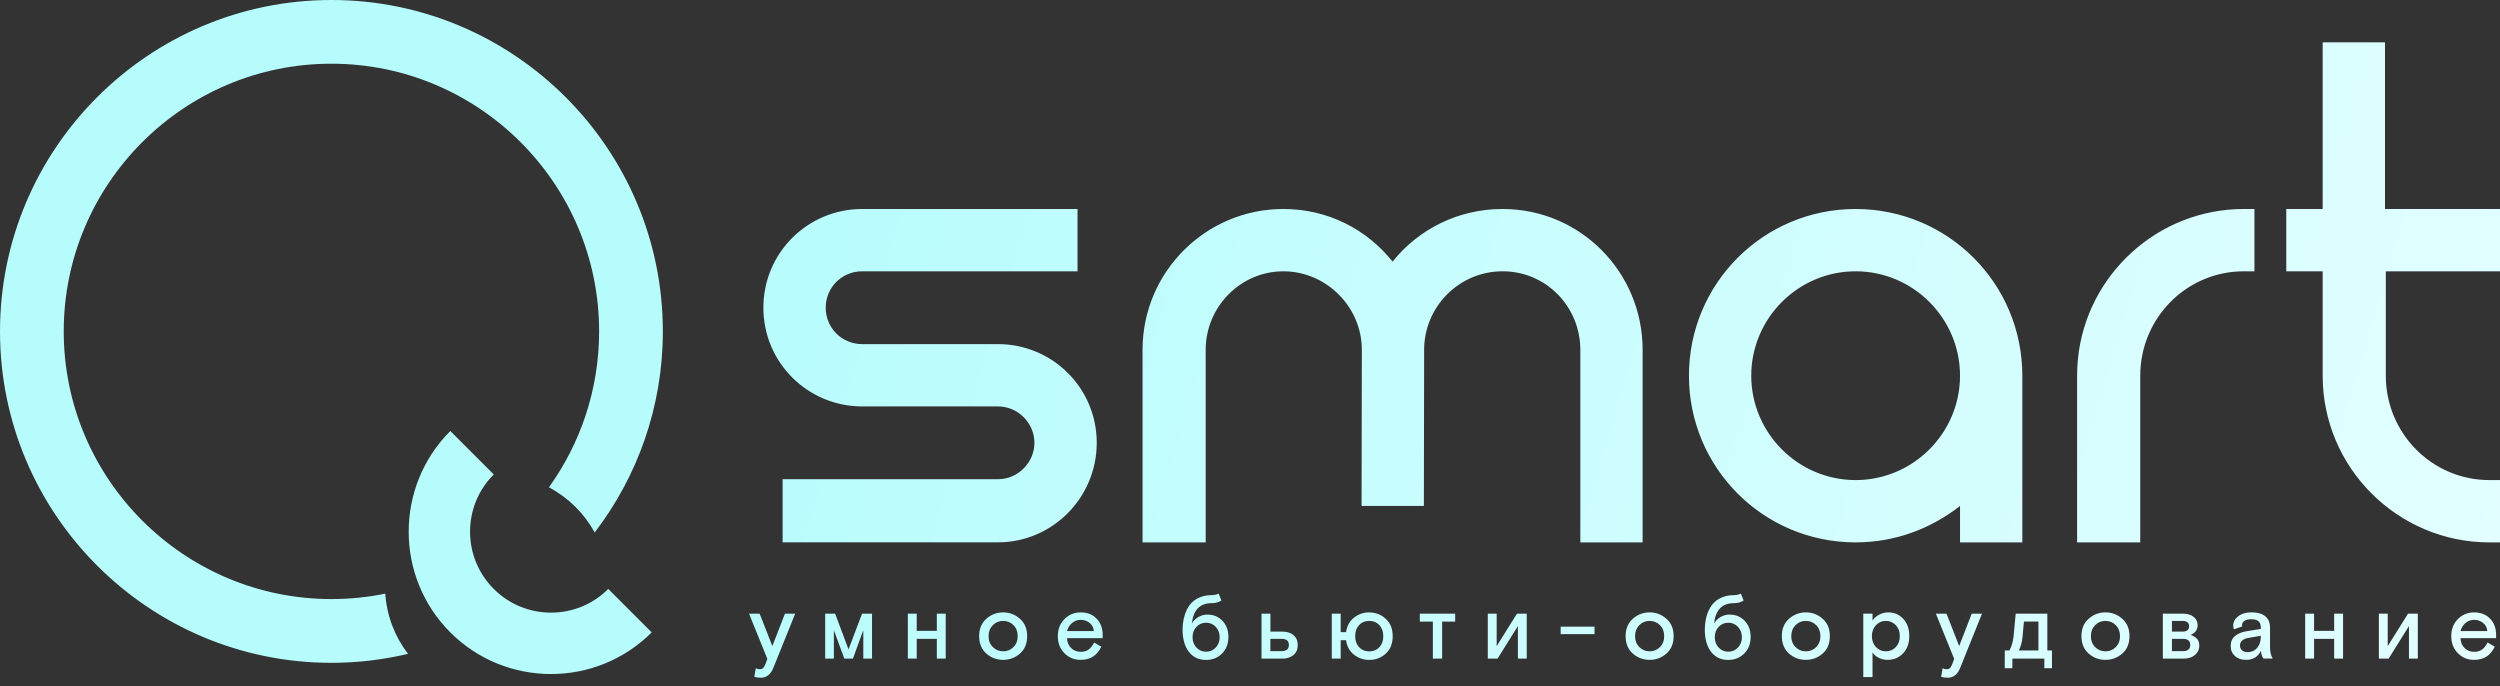 <?xml version="1.0" encoding="UTF-8"?> <svg xmlns="http://www.w3.org/2000/svg" width="102" height="28" viewBox="0 0 102 28" fill="none"><rect x="0" y="0" width="102" height="28" fill="#333333" stroke="none"/><g clip-path="url(#clip0_112_167)"><path fill-rule="evenodd" clip-rule="evenodd" d="M13.521 0C6.065 0 0 6.065 0 13.521C0 20.977 6.065 27.043 13.521 27.043C14.596 27.043 15.642 26.915 16.647 26.677C16.117 25.987 15.782 25.142 15.72 24.221C15.011 24.366 14.275 24.442 13.523 24.442C7.5 24.442 2.6 19.542 2.6 13.52C2.6 7.498 7.499 2.599 13.521 2.599C19.544 2.599 24.444 7.499 24.444 13.521C24.444 15.892 23.684 18.089 22.396 19.882C23.184 20.3 23.835 20.943 24.264 21.724C26.006 19.448 27.044 16.604 27.044 13.521C27.044 6.065 20.977 0 13.521 0ZM101.566 22.129C97.835 22.129 94.765 19.092 94.765 15.328V11.069H93.28V8.527H94.765V1.726H97.308V8.527H102V11.069H97.341V15.328C97.341 17.672 99.222 19.587 101.566 19.587H102V22.129H101.566ZM42.205 18.067C42.205 17.274 41.545 16.582 40.719 16.582H35.174C32.963 16.582 31.146 14.799 31.146 12.554C31.146 10.31 32.961 8.527 35.174 8.527H43.963V11.069H35.174C34.348 11.069 33.689 11.73 33.689 12.554C33.689 13.379 34.348 14.04 35.174 14.04H40.719C42.931 14.04 44.747 15.822 44.747 18.067C44.747 20.311 42.932 22.127 40.719 22.127H31.931V19.552H40.719C41.544 19.552 42.205 18.859 42.205 18.067ZM48.897 25.172C49.011 25.107 49.136 25.074 49.274 25.074L49.273 25.077C49.514 25.077 49.715 25.161 49.877 25.33C50.039 25.499 50.119 25.715 50.119 25.99C50.119 26.264 50.032 26.489 49.859 26.663C49.686 26.838 49.468 26.925 49.206 26.925C48.906 26.925 48.672 26.813 48.503 26.59C48.334 26.367 48.249 26.065 48.249 25.685C48.249 25.384 48.309 25.111 48.426 24.868C48.525 24.668 48.663 24.521 48.839 24.426C49.015 24.33 49.209 24.283 49.418 24.283C49.532 24.283 49.633 24.262 49.722 24.221L49.833 24.502C49.723 24.573 49.592 24.609 49.436 24.609C48.957 24.609 48.687 24.884 48.627 25.437C48.694 25.326 48.784 25.238 48.897 25.172ZM49.208 26.59C49.363 26.59 49.495 26.534 49.601 26.422C49.708 26.31 49.762 26.169 49.762 25.998C49.762 25.828 49.708 25.686 49.601 25.574C49.495 25.462 49.363 25.407 49.208 25.407C49.053 25.407 48.921 25.462 48.816 25.574C48.709 25.686 48.656 25.828 48.656 25.998C48.656 26.169 48.709 26.31 48.816 26.422C48.922 26.534 49.053 26.59 49.208 26.59ZM40.929 24.985C41.189 24.985 41.419 25.073 41.614 25.246C41.81 25.419 41.908 25.65 41.908 25.954C41.908 26.257 41.81 26.494 41.614 26.666C41.419 26.836 41.189 26.922 40.929 26.922C40.668 26.922 40.438 26.838 40.243 26.666C40.048 26.494 39.949 26.252 39.949 25.954C39.949 25.656 40.048 25.419 40.243 25.246C40.438 25.073 40.668 24.985 40.929 24.985ZM40.929 26.574C41.093 26.574 41.233 26.518 41.35 26.401C41.465 26.285 41.523 26.137 41.523 25.954C41.523 25.771 41.466 25.623 41.35 25.506C41.235 25.391 41.093 25.333 40.929 25.333C40.764 25.333 40.624 25.39 40.508 25.506C40.392 25.623 40.334 25.771 40.334 25.954C40.334 26.137 40.391 26.285 40.508 26.401C40.623 26.516 40.764 26.574 40.929 26.574ZM30.994 25.038L31.512 26.361V26.36L32.026 25.037H32.444L31.556 27.241C31.448 27.514 31.276 27.651 31.042 27.651C30.938 27.651 30.85 27.638 30.776 27.611L30.836 27.267C30.895 27.292 30.951 27.305 31.002 27.305C31.053 27.305 31.095 27.292 31.125 27.266C31.157 27.241 31.189 27.188 31.224 27.109L31.308 26.883L30.561 25.038H30.994ZM34.073 25.037L34.62 26.497L35.172 25.037H35.579V26.871H35.223V25.71L34.799 26.871H34.447L34.022 25.71V26.871H33.667V25.037H34.073ZM44.101 24.985C43.835 24.985 43.611 25.075 43.431 25.257C43.251 25.438 43.159 25.67 43.159 25.954C43.159 26.238 43.249 26.469 43.429 26.651C43.609 26.832 43.827 26.922 44.083 26.922C44.288 26.922 44.459 26.878 44.596 26.789C44.733 26.701 44.845 26.566 44.934 26.386L44.642 26.213C44.579 26.336 44.507 26.43 44.425 26.495C44.342 26.561 44.233 26.594 44.094 26.594C43.934 26.594 43.802 26.541 43.698 26.437C43.594 26.332 43.54 26.199 43.536 26.035H44.989V25.902C44.989 25.634 44.907 25.413 44.743 25.243C44.579 25.071 44.364 24.987 44.101 24.987V24.985ZM43.536 25.747C43.571 25.614 43.639 25.505 43.74 25.418C43.841 25.332 43.959 25.289 44.094 25.289C44.23 25.289 44.346 25.329 44.452 25.411C44.557 25.492 44.617 25.605 44.63 25.747H43.536ZM52.309 26.872C52.505 26.872 52.66 26.823 52.775 26.724C52.891 26.626 52.948 26.49 52.948 26.317C52.948 26.144 52.891 26.013 52.778 25.915C52.664 25.818 52.507 25.77 52.308 25.77H51.833V25.038H51.47V26.872H52.309ZM52.294 26.065C52.489 26.065 52.586 26.149 52.586 26.315C52.586 26.482 52.489 26.566 52.294 26.566V26.567H51.831V26.065H52.294ZM55.244 25.2C55.426 25.057 55.634 24.985 55.865 24.985L55.864 24.987C56.123 24.987 56.347 25.073 56.537 25.246C56.727 25.418 56.822 25.652 56.822 25.955C56.822 26.259 56.728 26.495 56.54 26.667C56.351 26.838 56.127 26.924 55.865 26.924C55.634 26.924 55.427 26.853 55.244 26.712C55.062 26.57 54.953 26.372 54.919 26.119H54.7V26.872H54.337V25.038H54.7V25.792H54.919C54.953 25.54 55.063 25.343 55.244 25.2ZM55.865 26.576C56.035 26.576 56.172 26.519 56.279 26.405C56.386 26.292 56.438 26.138 56.438 25.954C56.438 25.77 56.385 25.62 56.279 25.505C56.172 25.39 56.035 25.333 55.865 25.333C55.695 25.333 55.556 25.39 55.451 25.505C55.344 25.619 55.291 25.765 55.291 25.954C55.291 26.142 55.346 26.292 55.451 26.405C55.557 26.519 55.695 26.576 55.865 26.576ZM61.93 25.544L61.101 26.871H60.702V25.037H61.064V26.364L61.892 25.037H62.291V26.871H61.93V25.544ZM67.305 24.985C67.565 24.985 67.795 25.073 67.99 25.246C68.186 25.419 68.284 25.65 68.284 25.954C68.284 26.257 68.186 26.494 67.99 26.666C67.795 26.836 67.565 26.922 67.305 26.922C67.044 26.922 66.814 26.838 66.619 26.666C66.424 26.494 66.325 26.252 66.325 25.954C66.325 25.656 66.424 25.419 66.619 25.246C66.814 25.073 67.044 24.985 67.305 24.985ZM67.305 26.574C67.469 26.574 67.609 26.518 67.726 26.401C67.841 26.285 67.899 26.137 67.899 25.954C67.899 25.771 67.842 25.623 67.726 25.506C67.611 25.391 67.469 25.333 67.305 25.333C67.14 25.333 67 25.39 66.883 25.506C66.769 25.623 66.71 25.771 66.71 25.954C66.71 26.137 66.769 26.286 66.883 26.401C66.999 26.516 67.14 26.574 67.305 26.574ZM70.581 25.074C70.442 25.074 70.318 25.107 70.204 25.172C70.09 25.238 70 25.326 69.934 25.437C69.993 24.884 70.264 24.609 70.743 24.609C70.898 24.609 71.03 24.573 71.139 24.502L71.028 24.221C70.94 24.262 70.838 24.283 70.725 24.283C70.516 24.283 70.322 24.33 70.146 24.426C69.97 24.521 69.831 24.668 69.733 24.868C69.615 25.111 69.556 25.384 69.556 25.685C69.556 26.065 69.64 26.367 69.809 26.59C69.978 26.813 70.212 26.925 70.513 26.925C70.775 26.925 70.992 26.838 71.165 26.663C71.339 26.489 71.426 26.264 71.426 25.99C71.426 25.715 71.346 25.499 71.183 25.33C71.021 25.161 70.82 25.077 70.579 25.077L70.581 25.074ZM70.908 26.422C70.801 26.534 70.669 26.59 70.514 26.59C70.359 26.59 70.229 26.534 70.122 26.422C70.016 26.31 69.963 26.169 69.963 25.998C69.963 25.828 70.016 25.686 70.122 25.574C70.228 25.462 70.359 25.407 70.514 25.407C70.669 25.407 70.801 25.462 70.908 25.574C71.014 25.686 71.069 25.828 71.069 25.998C71.069 26.169 71.014 26.31 70.908 26.422ZM73.679 24.985C73.941 24.985 74.169 25.073 74.364 25.246C74.56 25.419 74.658 25.65 74.658 25.954C74.658 26.257 74.561 26.494 74.364 26.666C74.169 26.836 73.941 26.922 73.679 26.922C73.417 26.922 73.188 26.838 72.993 26.666C72.798 26.494 72.699 26.252 72.699 25.954C72.699 25.656 72.796 25.419 72.993 25.246C73.188 25.073 73.417 24.985 73.679 24.985ZM73.679 26.574C73.844 26.574 73.984 26.518 74.1 26.401C74.215 26.285 74.273 26.137 74.273 25.954C74.273 25.771 74.216 25.623 74.1 25.506C73.985 25.391 73.844 25.333 73.679 25.333C73.514 25.333 73.374 25.39 73.257 25.506C73.142 25.623 73.084 25.771 73.084 25.954C73.084 26.137 73.141 26.285 73.257 26.401C73.373 26.516 73.514 26.574 73.679 26.574ZM77.05 24.985C76.912 24.985 76.784 25.017 76.665 25.081C76.547 25.145 76.459 25.224 76.399 25.318V25.037H76.022V27.625H76.399V26.619C76.459 26.713 76.543 26.786 76.653 26.84C76.762 26.894 76.884 26.922 77.017 26.922C77.269 26.922 77.478 26.833 77.646 26.656C77.814 26.479 77.898 26.245 77.898 25.954C77.898 25.663 77.817 25.426 77.654 25.25C77.492 25.074 77.291 24.985 77.052 24.985H77.05ZM77.348 26.401C77.239 26.518 77.103 26.574 76.944 26.574C76.784 26.574 76.649 26.516 76.539 26.401C76.43 26.285 76.374 26.137 76.374 25.954C76.374 25.771 76.43 25.623 76.539 25.506C76.649 25.39 76.784 25.333 76.944 25.333C77.103 25.333 77.239 25.391 77.348 25.506C77.458 25.623 77.513 25.771 77.513 25.954C77.513 26.137 77.458 26.285 77.348 26.401ZM79.934 26.359L79.417 25.038H78.984L79.731 26.883L79.647 27.109C79.612 27.188 79.58 27.241 79.548 27.266C79.518 27.292 79.476 27.305 79.425 27.305C79.374 27.305 79.318 27.292 79.259 27.267L79.199 27.611C79.272 27.638 79.361 27.651 79.465 27.651C79.699 27.651 79.871 27.514 79.979 27.241L80.866 25.037H80.447L79.934 26.359ZM82.241 25.037L82.153 25.969C82.128 26.186 82.072 26.376 81.987 26.538H81.794V27.263H82.104V26.871H83.409V27.263H83.72V26.538H83.531V25.037H82.241ZM82.369 26.538C82.448 26.378 82.498 26.199 82.517 26.002L82.577 25.359H83.168V26.538H82.369ZM85.902 24.985C86.164 24.985 86.393 25.073 86.588 25.246C86.783 25.419 86.882 25.65 86.882 25.954C86.882 26.257 86.785 26.494 86.588 26.666C86.393 26.836 86.164 26.922 85.902 26.922C85.641 26.922 85.412 26.838 85.217 26.666C85.021 26.494 84.923 26.252 84.923 25.954C84.923 25.656 85.02 25.419 85.217 25.246C85.412 25.073 85.641 24.985 85.902 24.985ZM85.902 26.574C86.067 26.574 86.207 26.518 86.323 26.401C86.439 26.285 86.497 26.137 86.497 25.954C86.497 25.771 86.44 25.623 86.323 25.506C86.209 25.391 86.067 25.333 85.902 25.333C85.737 25.333 85.597 25.39 85.481 25.506C85.366 25.623 85.308 25.771 85.308 25.954C85.308 26.137 85.365 26.285 85.481 26.401C85.596 26.516 85.737 26.574 85.902 26.574ZM89.38 25.903C89.57 25.821 89.664 25.688 89.664 25.504C89.664 25.371 89.61 25.26 89.504 25.171C89.397 25.082 89.249 25.038 89.061 25.038H88.244V26.872H89.084C89.279 26.872 89.434 26.823 89.553 26.724C89.671 26.626 89.731 26.498 89.731 26.343C89.731 26.225 89.7 26.133 89.641 26.066C89.58 26 89.494 25.945 89.38 25.904V25.903ZM89.045 25.333C89.225 25.333 89.315 25.407 89.315 25.552C89.315 25.698 89.225 25.77 89.045 25.77H88.615V25.333H89.045ZM89.07 26.065C89.265 26.065 89.362 26.149 89.362 26.315C89.362 26.482 89.265 26.566 89.07 26.566V26.567H88.615V26.065H89.07ZM92.423 25.143C92.552 25.25 92.617 25.404 92.617 25.606V26.411C92.617 26.598 92.654 26.752 92.728 26.869H92.351C92.291 26.796 92.257 26.688 92.247 26.548C92.129 26.797 91.926 26.922 91.638 26.922C91.452 26.922 91.302 26.871 91.186 26.766C91.071 26.66 91.013 26.532 91.013 26.357C91.013 26.182 91.072 26.045 91.19 25.948C91.309 25.851 91.464 25.786 91.66 25.754L92.24 25.662V25.584C92.24 25.37 92.111 25.265 91.855 25.265C91.729 25.265 91.633 25.287 91.57 25.333C91.506 25.379 91.474 25.436 91.474 25.505C91.474 25.53 91.475 25.548 91.481 25.56L91.144 25.675C91.125 25.623 91.115 25.574 91.115 25.527C91.115 25.379 91.183 25.251 91.319 25.145C91.455 25.038 91.633 24.984 91.855 24.984C92.104 24.984 92.294 25.038 92.423 25.143ZM92.091 26.434C92.19 26.32 92.24 26.171 92.24 25.991H92.242V25.94L91.746 26.024C91.509 26.066 91.391 26.17 91.391 26.335C91.391 26.418 91.419 26.484 91.474 26.534C91.529 26.583 91.603 26.608 91.697 26.608C91.859 26.608 91.991 26.551 92.091 26.434ZM98.285 25.544L97.457 26.871H97.058V25.037H97.419V26.364L98.248 25.037H98.647V26.871H98.285V25.544ZM100.954 24.985C100.688 24.985 100.463 25.075 100.283 25.257C100.102 25.438 100.012 25.67 100.012 25.954C100.012 26.238 100.102 26.469 100.282 26.651C100.462 26.832 100.679 26.922 100.936 26.922C101.141 26.922 101.311 26.878 101.448 26.789C101.586 26.701 101.698 26.566 101.786 26.386L101.494 26.213C101.432 26.336 101.36 26.43 101.278 26.495C101.195 26.561 101.085 26.594 100.947 26.594C100.786 26.594 100.655 26.541 100.551 26.437C100.447 26.332 100.393 26.199 100.389 26.035H101.842V25.902C101.842 25.634 101.76 25.413 101.597 25.243C101.433 25.071 101.218 24.987 100.955 24.987L100.954 24.985ZM100.389 25.747C100.423 25.614 100.491 25.505 100.592 25.418C100.693 25.332 100.811 25.289 100.947 25.289C101.083 25.289 101.199 25.329 101.304 25.411C101.41 25.492 101.469 25.605 101.483 25.747H100.389ZM67.019 14.271C67.019 11.102 64.477 8.527 61.307 8.527C59.491 8.527 57.874 9.353 56.817 10.673C55.76 9.353 54.176 8.527 52.36 8.527C49.19 8.527 46.616 11.102 46.616 14.271V22.129H49.192V14.271C49.192 12.521 50.612 11.069 52.361 11.069C54.111 11.069 55.563 12.521 55.563 14.271L55.552 20.642H58.094L58.105 14.271C58.105 12.521 59.525 11.069 61.307 11.069C63.088 11.069 64.477 12.521 64.477 14.271V22.129H67.019V14.271ZM75.71 8.527C79.474 8.527 82.511 11.564 82.511 15.328V22.129H79.969V20.644C78.78 21.568 77.328 22.129 75.71 22.129C71.946 22.129 68.909 19.092 68.909 15.328C68.909 11.564 71.946 8.527 75.71 8.527ZM71.451 15.328C71.451 17.672 73.366 19.587 75.71 19.587C78.054 19.587 79.969 17.672 79.969 15.328C79.969 12.984 78.054 11.069 75.71 11.069C73.366 11.069 71.451 12.984 71.451 15.328ZM91.547 8.527C88.049 8.527 85.132 11.196 84.781 14.631C84.758 14.86 84.746 15.093 84.746 15.328V22.129H87.322V15.328C87.322 12.984 89.203 11.069 91.547 11.069H91.981V8.527H91.547ZM20.145 19.357C18.856 20.644 18.856 22.74 20.145 24.028L20.146 24.029C21.433 25.318 23.529 25.318 24.817 24.029L26.589 25.801C24.324 28.067 20.638 28.067 18.373 25.801C16.108 23.536 16.108 19.85 18.373 17.585L20.145 19.357ZM38.223 25.739H37.402V25.037H37.04V26.871H37.402V26.065H38.223V26.871H38.585V25.037H38.223V25.739ZM57.929 25.362H58.461V26.871H58.839V25.362H59.371V25.037H57.929V25.362ZM65.057 25.569H63.675V25.872H65.057V25.569ZM95.234 25.739H94.414V25.037H94.051V26.871H94.414V26.065H95.234V26.871H95.597V25.037H95.234V25.739Z" fill="url(#paint0_linear_112_167)"></path></g><defs><linearGradient id="paint0_linear_112_167" x1="29.5" y1="6.5" x2="102" y2="28" gradientUnits="userSpaceOnUse"><stop stop-color="#B6FCFD"></stop><stop offset="1" stop-color="#E3FEFF"></stop></linearGradient><clipPath id="clip0_112_167"><rect width="102" height="27.651" fill="white"></rect></clipPath></defs></svg> 